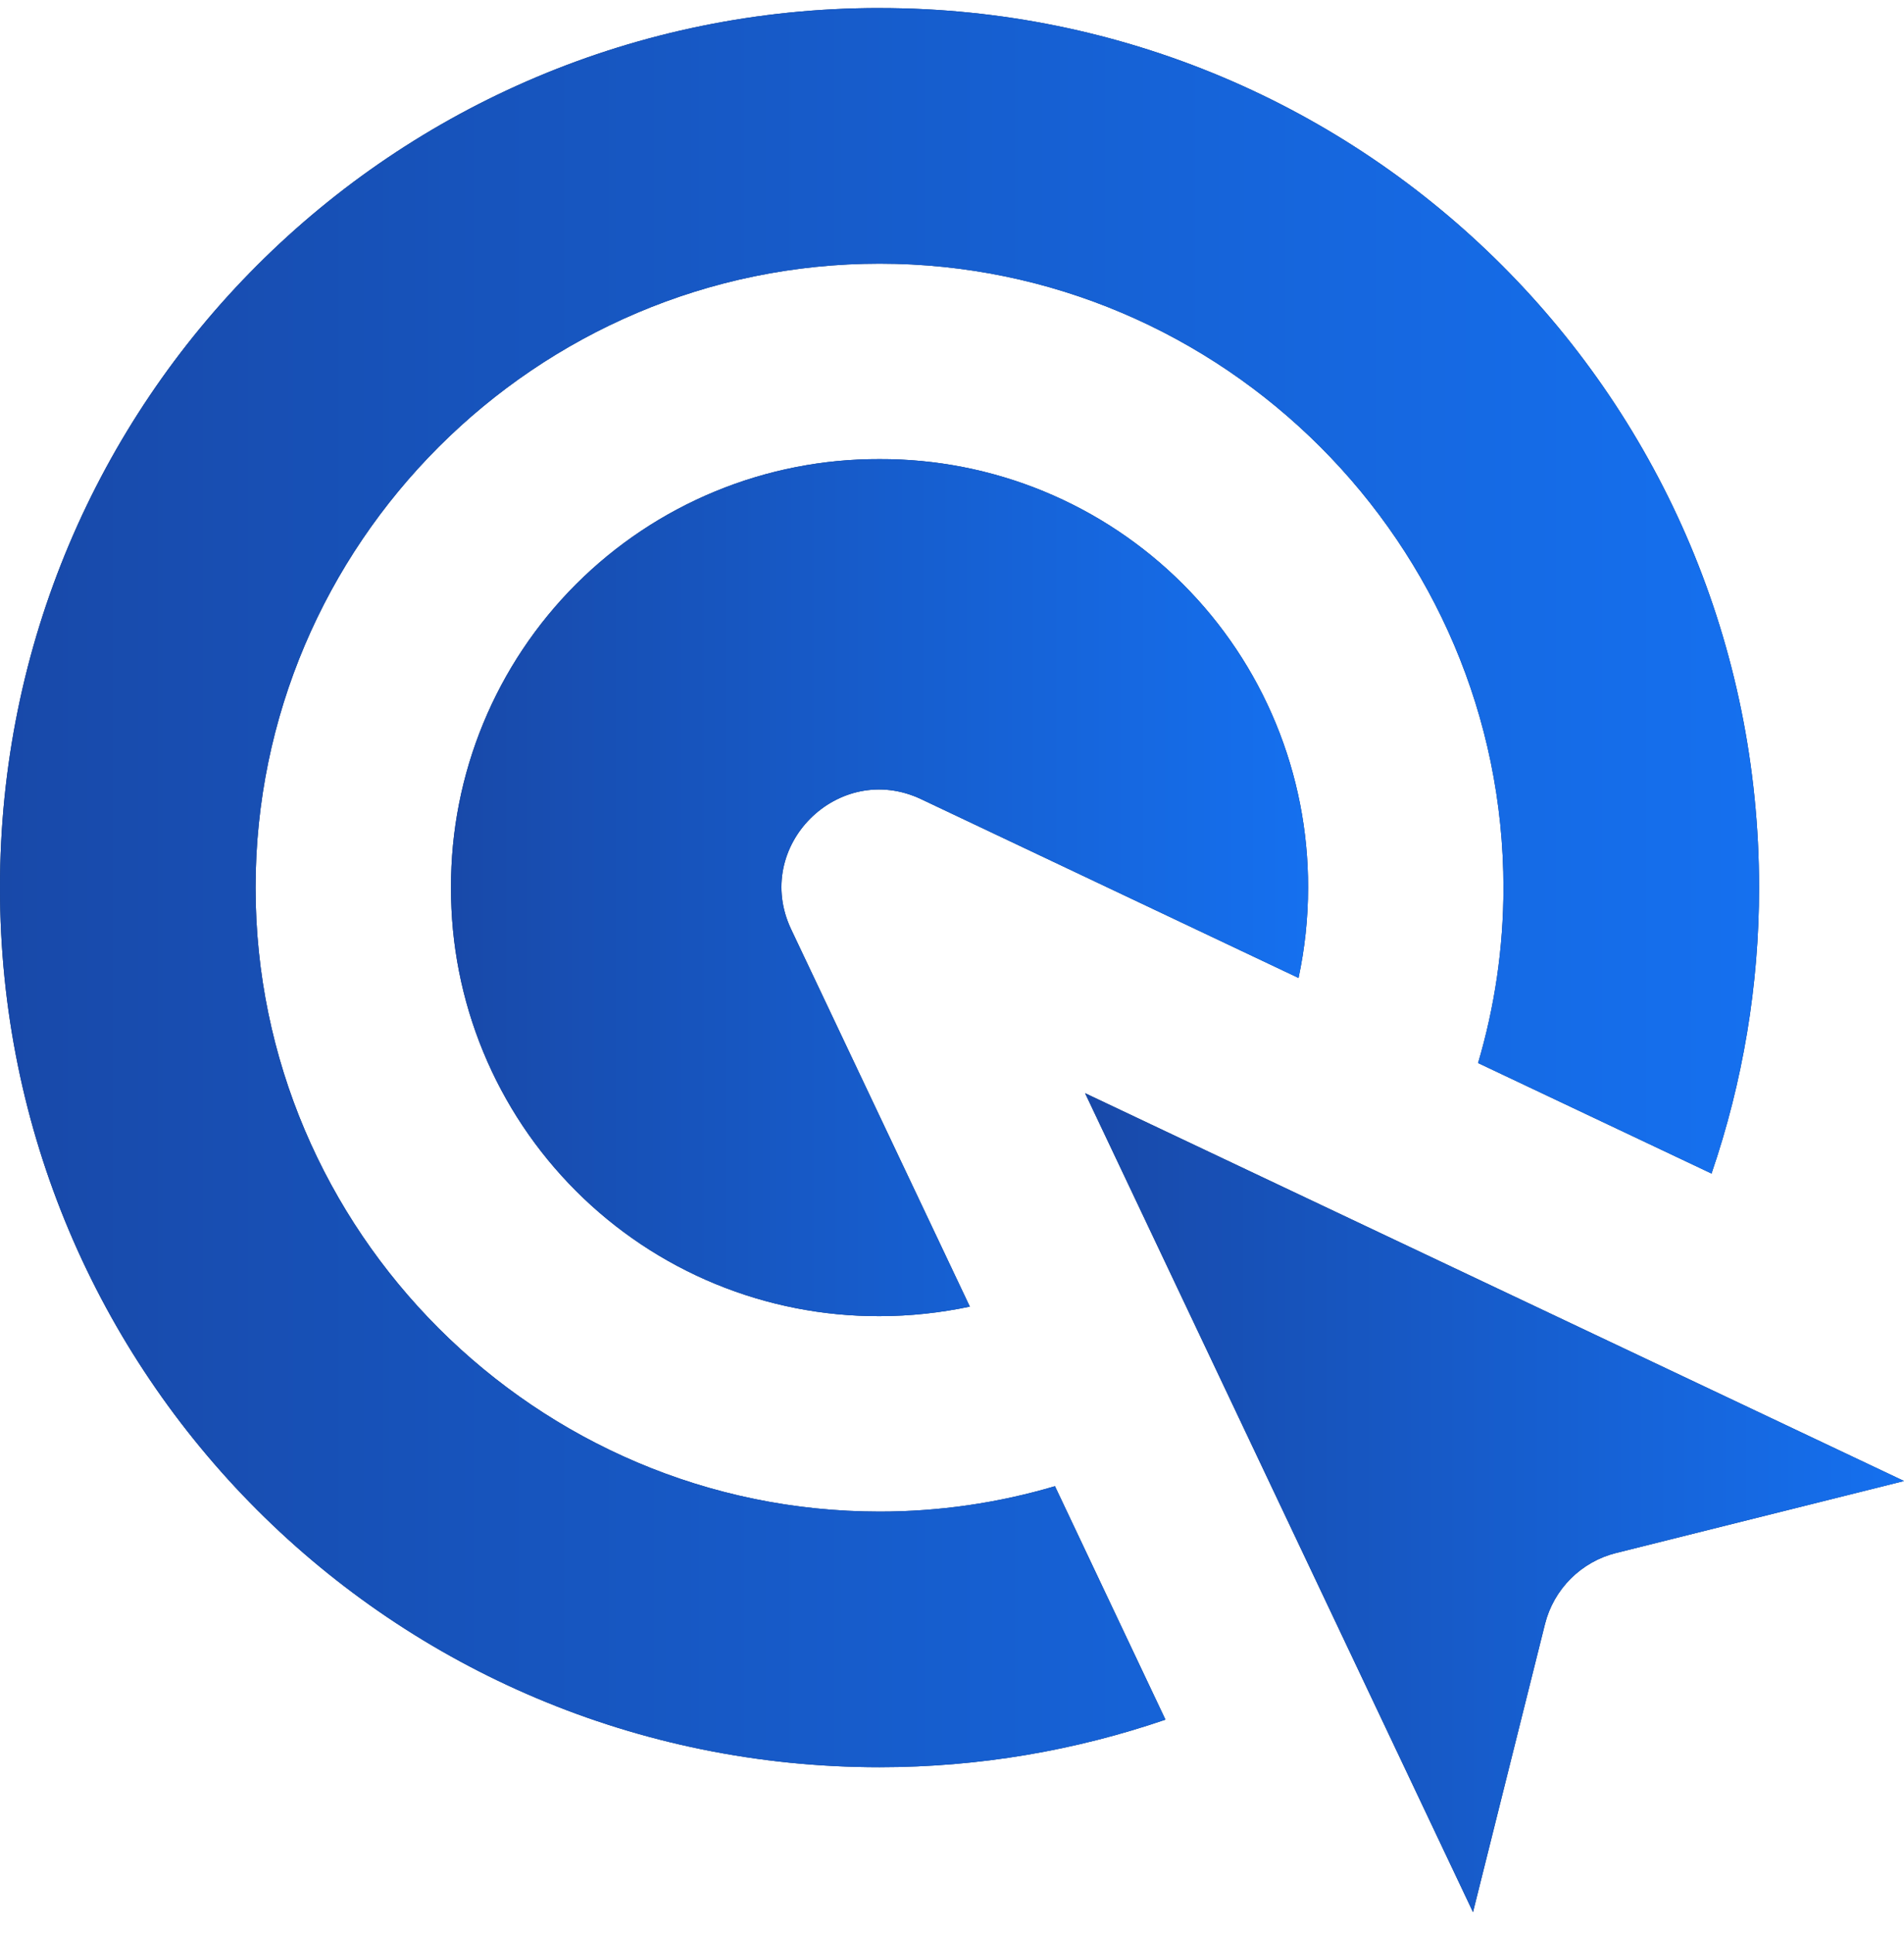 <svg width="66" height="67" viewBox="0 0 66 67" fill="none" xmlns="http://www.w3.org/2000/svg">
<g id="Group">
<g id="Group_2">
<g id="Vector">
<path fill-rule="evenodd" clip-rule="evenodd" d="M30.488 15.914C28.536 15.907 26.601 16.287 24.796 17.031C22.991 17.775 21.351 18.869 19.97 20.249C18.589 21.63 17.495 23.27 16.751 25.075C16.007 26.88 15.627 28.815 15.634 30.767C15.627 32.72 16.007 34.654 16.751 36.459C17.495 38.265 18.589 39.905 19.97 41.285C21.35 42.666 22.99 43.76 24.795 44.504C26.601 45.248 28.535 45.628 30.488 45.621C31.563 45.621 32.609 45.503 33.618 45.291L27.426 32.217C26.061 29.341 29.062 26.34 31.938 27.705L45.012 33.898C45.227 32.888 45.343 31.845 45.343 30.767C45.349 28.815 44.969 26.88 44.225 25.075C43.481 23.27 42.387 21.63 41.007 20.25C39.626 18.869 37.986 17.775 36.181 17.031C34.376 16.287 32.441 15.907 30.489 15.914H30.488Z" fill="#194185"></path>
<path fill-rule="evenodd" clip-rule="evenodd" d="M30.488 15.914C28.536 15.907 26.601 16.287 24.796 17.031C22.991 17.775 21.351 18.869 19.97 20.249C18.589 21.63 17.495 23.27 16.751 25.075C16.007 26.88 15.627 28.815 15.634 30.767C15.627 32.72 16.007 34.654 16.751 36.459C17.495 38.265 18.589 39.905 19.97 41.285C21.35 42.666 22.99 43.76 24.795 44.504C26.601 45.248 28.535 45.628 30.488 45.621C31.563 45.621 32.609 45.503 33.618 45.291L27.426 32.217C26.061 29.341 29.062 26.34 31.938 27.705L45.012 33.898C45.227 32.888 45.343 31.845 45.343 30.767C45.349 28.815 44.969 26.88 44.225 25.075C43.481 23.27 42.387 21.63 41.007 20.25C39.626 18.869 37.986 17.775 36.181 17.031C34.376 16.287 32.441 15.907 30.489 15.914H30.488Z" fill="black" fill-opacity="0.2"></path>
<path fill-rule="evenodd" clip-rule="evenodd" d="M30.488 15.914C28.536 15.907 26.601 16.287 24.796 17.031C22.991 17.775 21.351 18.869 19.97 20.249C18.589 21.63 17.495 23.27 16.751 25.075C16.007 26.88 15.627 28.815 15.634 30.767C15.627 32.72 16.007 34.654 16.751 36.459C17.495 38.265 18.589 39.905 19.97 41.285C21.35 42.666 22.99 43.76 24.795 44.504C26.601 45.248 28.535 45.628 30.488 45.621C31.563 45.621 32.609 45.503 33.618 45.291L27.426 32.217C26.061 29.341 29.062 26.34 31.938 27.705L45.012 33.898C45.227 32.888 45.343 31.845 45.343 30.767C45.349 28.815 44.969 26.88 44.225 25.075C43.481 23.27 42.387 21.63 41.007 20.25C39.626 18.869 37.986 17.775 36.181 17.031C34.376 16.287 32.441 15.907 30.489 15.914H30.488Z" fill="url(#paint0_linear_632_3619)"></path>
</g>
<g id="Vector_2">
<path fill-rule="evenodd" clip-rule="evenodd" d="M30.488 0.279C13.611 0.279 0 13.891 0 30.767C0 47.644 13.611 61.256 30.488 61.256C33.962 61.256 37.292 60.671 40.399 59.608L36.569 51.516C34.595 52.1 32.547 52.397 30.488 52.396C18.584 52.396 8.859 42.672 8.859 30.768C8.859 18.863 18.584 9.139 30.488 9.139C42.392 9.139 52.116 18.863 52.116 30.768C52.116 32.88 51.806 34.917 51.236 36.848L59.328 40.678C60.42 37.488 60.977 34.14 60.976 30.768C60.976 13.891 47.368 0.28 30.488 0.28L30.488 0.279Z" fill="#194185"></path>
<path fill-rule="evenodd" clip-rule="evenodd" d="M30.488 0.279C13.611 0.279 0 13.891 0 30.767C0 47.644 13.611 61.256 30.488 61.256C33.962 61.256 37.292 60.671 40.399 59.608L36.569 51.516C34.595 52.1 32.547 52.397 30.488 52.396C18.584 52.396 8.859 42.672 8.859 30.768C8.859 18.863 18.584 9.139 30.488 9.139C42.392 9.139 52.116 18.863 52.116 30.768C52.116 32.88 51.806 34.917 51.236 36.848L59.328 40.678C60.42 37.488 60.977 34.14 60.976 30.768C60.976 13.891 47.368 0.28 30.488 0.28L30.488 0.279Z" fill="black" fill-opacity="0.2"></path>
<path fill-rule="evenodd" clip-rule="evenodd" d="M30.488 0.279C13.611 0.279 0 13.891 0 30.767C0 47.644 13.611 61.256 30.488 61.256C33.962 61.256 37.292 60.671 40.399 59.608L36.569 51.516C34.595 52.1 32.547 52.397 30.488 52.396C18.584 52.396 8.859 42.672 8.859 30.768C8.859 18.863 18.584 9.139 30.488 9.139C42.392 9.139 52.116 18.863 52.116 30.768C52.116 32.88 51.806 34.917 51.236 36.848L59.328 40.678C60.42 37.488 60.977 34.14 60.976 30.768C60.976 13.891 47.368 0.28 30.488 0.28L30.488 0.279Z" fill="url(#paint1_linear_632_3619)"></path>
</g>
<g id="Vector_3">
<path fill-rule="evenodd" clip-rule="evenodd" d="M37.614 37.894L51.06 66.279L53.555 56.294C53.704 55.7 54.012 55.157 54.445 54.723C54.878 54.29 55.421 53.981 56.015 53.832L66 51.336L37.614 37.894Z" fill="#194185"></path>
<path fill-rule="evenodd" clip-rule="evenodd" d="M37.614 37.894L51.06 66.279L53.555 56.294C53.704 55.7 54.012 55.157 54.445 54.723C54.878 54.29 55.421 53.981 56.015 53.832L66 51.336L37.614 37.894Z" fill="black" fill-opacity="0.2"></path>
<path fill-rule="evenodd" clip-rule="evenodd" d="M37.614 37.894L51.06 66.279L53.555 56.294C53.704 55.7 54.012 55.157 54.445 54.723C54.878 54.29 55.421 53.981 56.015 53.832L66 51.336L37.614 37.894Z" fill="url(#paint2_linear_632_3619)"></path>
</g>
</g>
</g>
<defs>
<linearGradient id="paint0_linear_632_3619" x1="15.634" y1="30.768" x2="45.343" y2="30.768" gradientUnits="userSpaceOnUse">
<stop stop-color="#1849A9"></stop>
<stop offset="1" stop-color="#1570EF"></stop>
</linearGradient>
<linearGradient id="paint1_linear_632_3619" x1="0" y1="30.768" x2="60.976" y2="30.768" gradientUnits="userSpaceOnUse">
<stop stop-color="#1849A9"></stop>
<stop offset="1" stop-color="#1570EF"></stop>
</linearGradient>
<linearGradient id="paint2_linear_632_3619" x1="37.614" y1="52.087" x2="66" y2="52.087" gradientUnits="userSpaceOnUse">
<stop stop-color="#1849A9"></stop>
<stop offset="1" stop-color="#1570EF"></stop>
</linearGradient>
</defs>
</svg>
